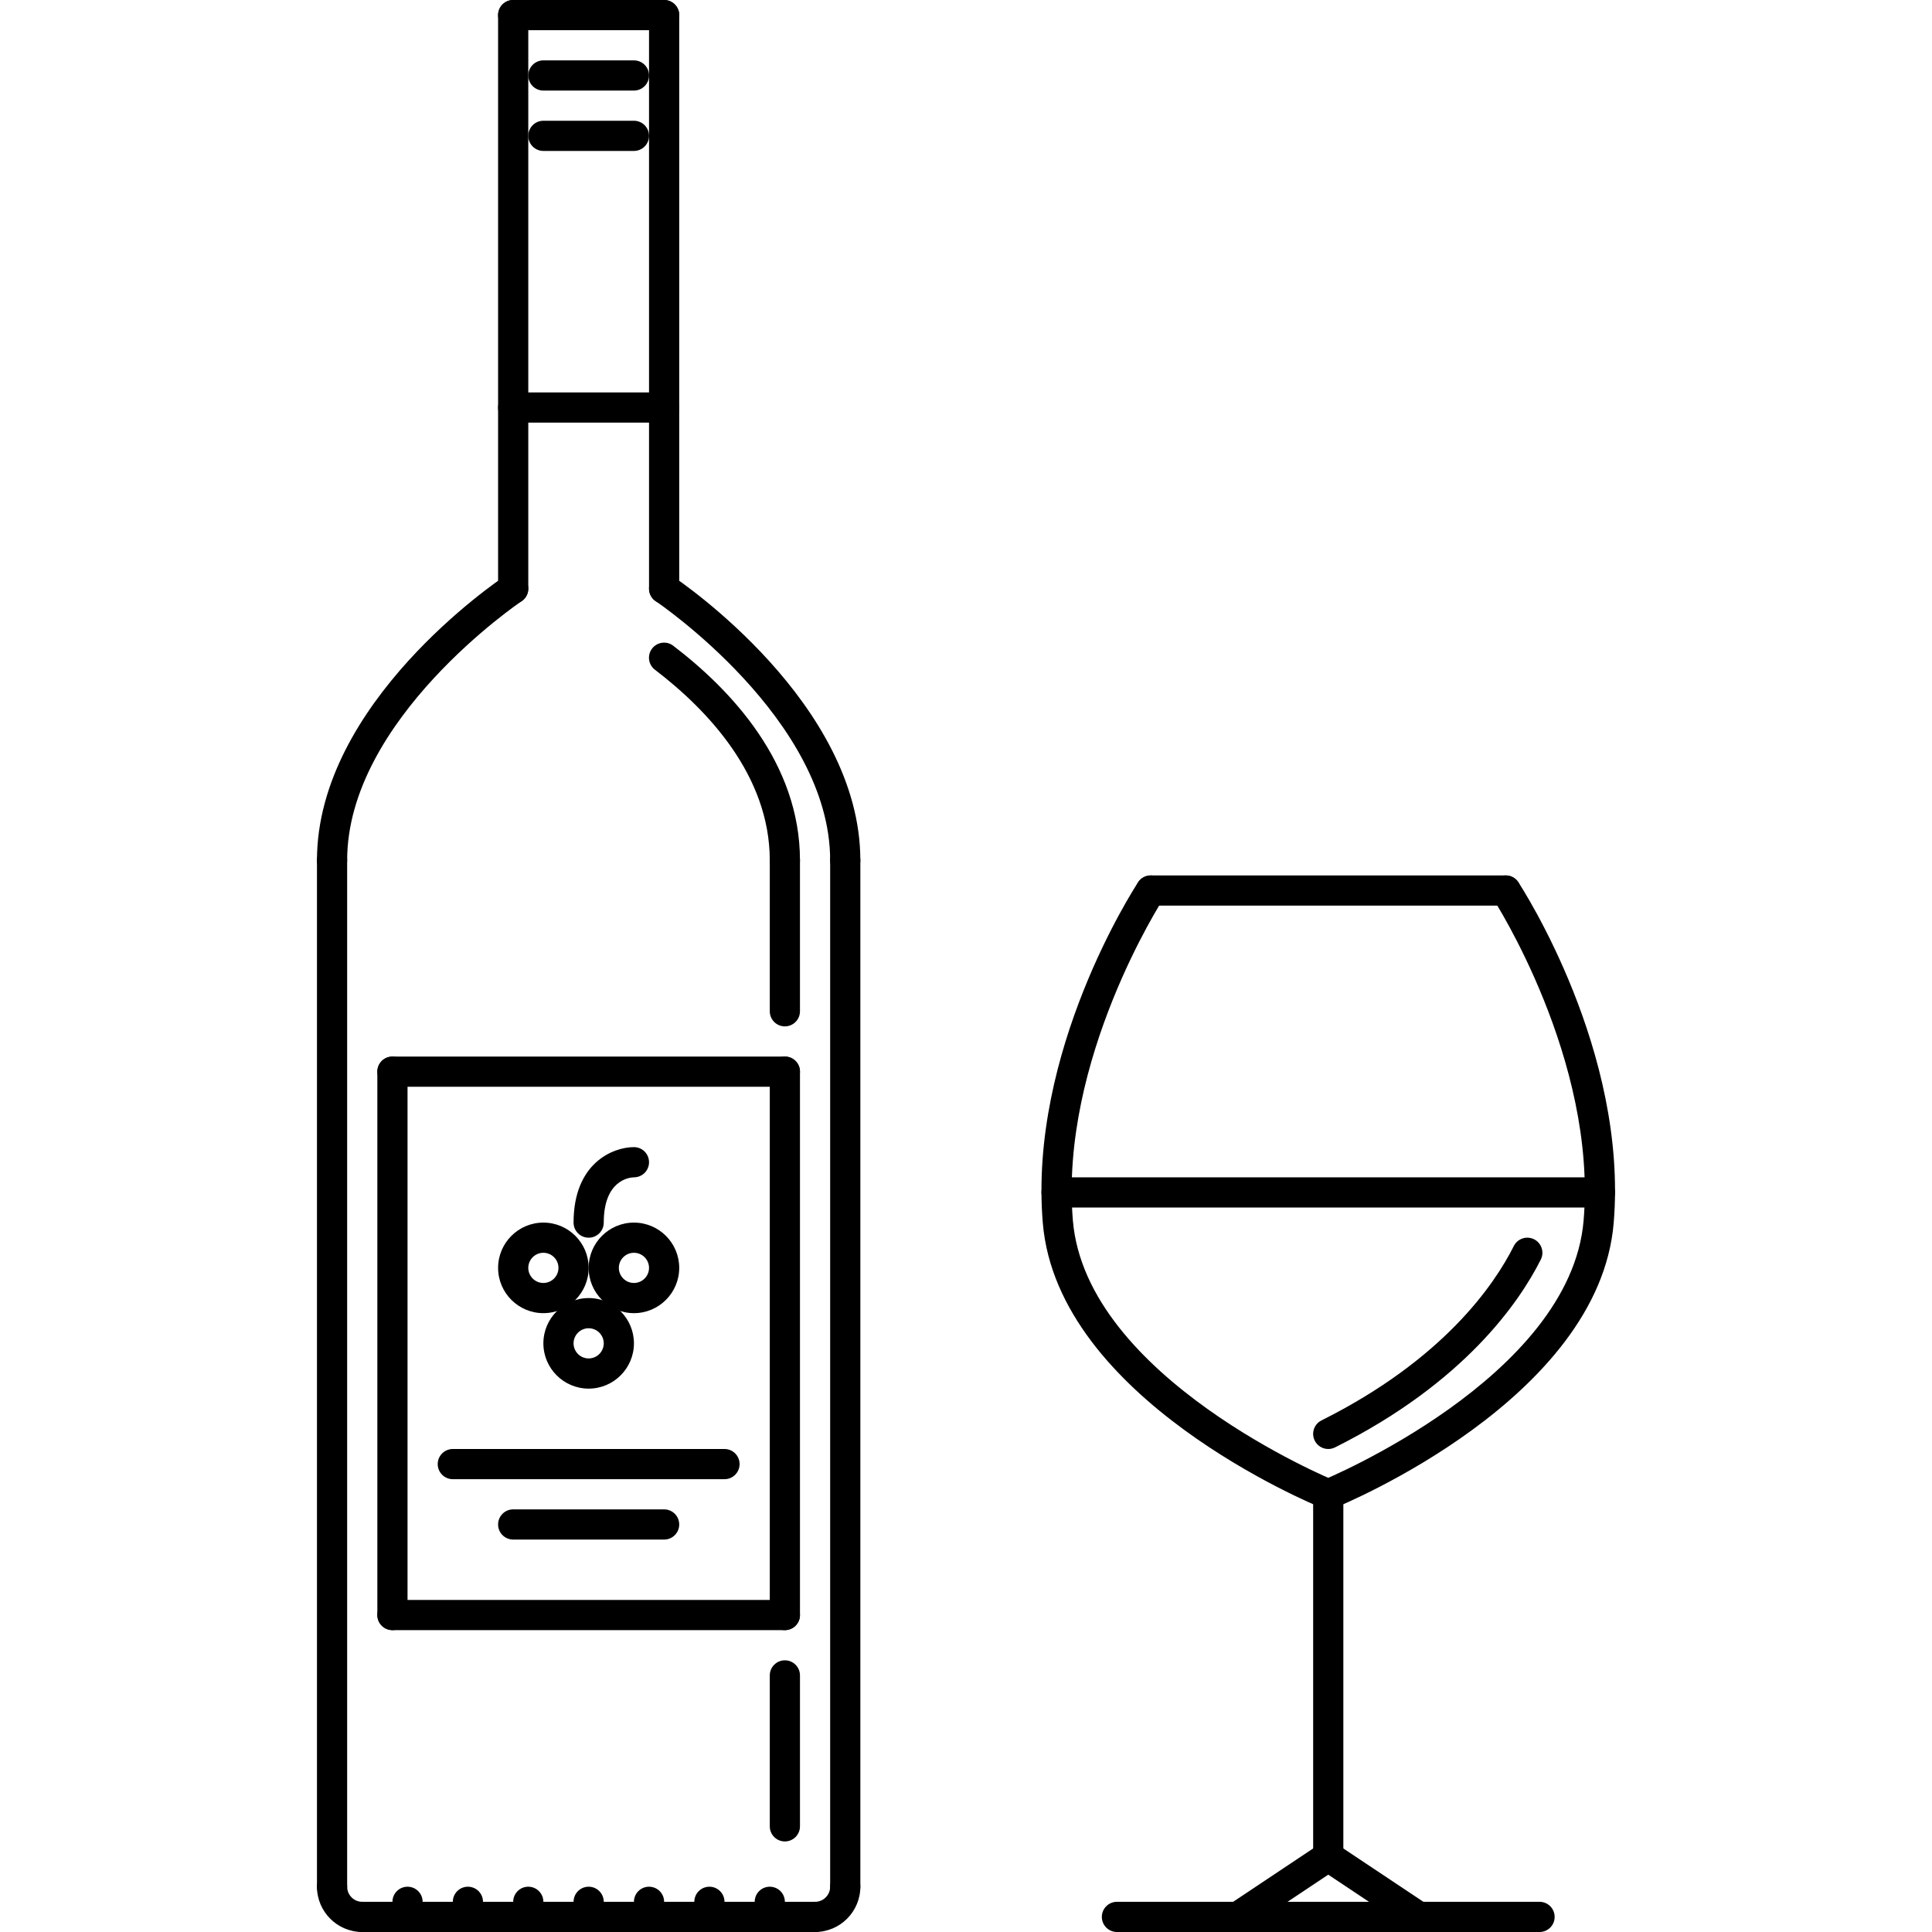 <?xml version="1.0" encoding="iso-8859-1"?>
<!-- Generator: Adobe Illustrator 19.0.0, SVG Export Plug-In . SVG Version: 6.00 Build 0)  -->
<svg version="1.1" id="Capa_1" xmlns="http://www.w3.org/2000/svg" xmlns:xlink="http://www.w3.org/1999/xlink" x="0px" y="0px"
	 viewBox="0 0 511.999 511.999" style="enable-background:new 0 0 511.999 511.999;" xml:space="preserve">
<g>
	<g>
		<path d="M88,224c-2.211,0-4,1.789-4,4v271.999c0,2.211,1.789,4,4,4s4-1.789,4-4V228C92,225.789,90.211,224,88,224z"/>
	</g>
</g>
<g>
	<g>
		<path d="M96,503.999c-2.207,0-4-1.797-4-4c0-2.211-1.789-4-4-4s-4,1.789-4,4c0,6.617,5.383,12,12,12c2.211,0,4-1.789,4-4
			S98.211,503.999,96,503.999z"/>
	</g>
</g>
<g>
	<g>
		<path d="M224,224c-2.211,0-4,1.789-4,4v271.999c0,2.211,1.789,4,4,4c2.21,0,4-1.789,4-4V228C228,225.789,226.211,224,224,224z"/>
	</g>
</g>
<g>
	<g>
		<path d="M224,495.999c-2.211,0-4,1.789-4,4c0,2.203-1.793,4-4,4c-2.211,0-4,1.789-4,4s1.789,4,4,4c6.617,0,12-5.383,12-12
			C228,497.788,226.211,495.999,224,495.999z"/>
	</g>
</g>
<g>
	<g>
		<path d="M216,503.999H96c-2.211,0-4,1.789-4,4s1.789,4,4,4h120c2.21,0,4-1.789,4-4S218.211,503.999,216,503.999z"/>
	</g>
</g>
<g>
	<g>
		<path d="M136,0c-2.211,0-4,1.789-4,4v152c0,2.211,1.789,4,4,4s4-1.789,4-4V4C140,1.789,138.211,0,136,0z"/>
	</g>
</g>
<g>
	<g>
		<path d="M176,0c-2.211,0-4,1.789-4,4v152c0,2.211,1.789,4,4,4s4-1.789,4-4V4C180,1.789,178.211,0,176,0z"/>
	</g>
</g>
<g>
	<g>
		<path d="M139.328,153.781c-1.231-1.839-3.711-2.336-5.547-1.109C131.75,154.028,84,186.34,84,228c0,2.211,1.789,4,4,4s4-1.789,4-4
			c0-37.363,45.758-68.363,46.219-68.672C140.058,158.101,140.551,155.617,139.328,153.781z"/>
	</g>
</g>
<g>
	<g>
		<path d="M178.22,152.673c-1.844-1.227-4.324-0.731-5.547,1.109c-1.223,1.836-0.731,4.32,1.109,5.547
			C174.243,159.637,220,190.637,220,228c0,2.211,1.789,4,4,4c2.21,0,4-1.789,4-4C228,186.34,180.25,154.028,178.22,152.673z"/>
	</g>
</g>
<g>
	<g>
		<path d="M176,0.001h-40c-2.211,0-4,1.789-4,4s1.789,4,4,4h40c2.211,0,4-1.789,4-4S178.211,0.001,176,0.001z"/>
	</g>
</g>
<g>
	<g>
		<path d="M176,104.001h-40c-2.211,0-4,1.789-4,4s1.789,4,4,4h40c2.211,0,4-1.789,4-4S178.211,104.001,176,104.001z"/>
	</g>
</g>
<g>
	<g>
		<path d="M168,16.001h-24c-2.211,0-4,1.789-4,4s1.789,4,4,4h24c2.211,0,4-1.789,4-4S170.211,16.001,168,16.001z"/>
	</g>
</g>
<g>
	<g>
		<path d="M168,32.001h-24c-2.211,0-4,1.789-4,4s1.789,4,4,4h24c2.211,0,4-1.789,4-4S170.211,32.001,168,32.001z"/>
	</g>
</g>
<g>
	<g>
		<path d="M208,280H104c-2.211,0-4,1.789-4,4s1.789,4,4,4h104c2.21,0,4-1.789,4-4S210.211,280,208,280z"/>
	</g>
</g>
<g>
	<g>
		<path d="M208,423.999H104c-2.211,0-4,1.789-4,4s1.789,4,4,4h104c2.21,0,4-1.789,4-4S210.211,423.999,208,423.999z"/>
	</g>
</g>
<g>
	<g>
		<path d="M156,343.999c-6.617,0-12,5.383-12,12s5.383,12,12,12s12-5.383,12-12S162.617,343.999,156,343.999z M156,359.999
			c-2.207,0-4-1.797-4-4s1.793-4,4-4c2.207,0,4,1.797,4,4S158.207,359.999,156,359.999z"/>
	</g>
</g>
<g>
	<g>
		<path d="M144,324c-6.617,0-12,5.383-12,12c0,6.616,5.383,11.999,12,11.999s12-5.383,12-11.999C156,329.383,150.617,324,144,324z
			 M144,339.999c-2.207,0-4-1.797-4-3.999c0-2.203,1.793-4,4-4c2.207,0,4,1.797,4,4C148,338.202,146.207,339.999,144,339.999z"/>
	</g>
</g>
<g>
	<g>
		<path d="M168,324c-6.617,0-12,5.383-12,12c0,6.616,5.383,11.999,12,11.999s12-5.383,12-11.999C180,329.383,174.617,324,168,324z
			 M168,339.999c-2.207,0-4-1.797-4-3.999c0-2.203,1.793-4,4-4c2.207,0,4,1.797,4,4C172,338.202,170.207,339.999,168,339.999z"/>
	</g>
</g>
<g>
	<g>
		<path d="M168,304c-5.535,0-16,4.18-16,20c0,2.211,1.789,4,4,4s4-1.789,4-4c0-11.203,6.711-11.961,8-12c2.211,0,4-1.789,4-4
			S170.211,304,168,304z"/>
	</g>
</g>
<g>
	<g>
		<path d="M192,383.999h-72c-2.211,0-4,1.789-4,4s1.789,4,4,4h72c2.21,0,4-1.789,4-4S194.211,383.999,192,383.999z"/>
	</g>
</g>
<g>
	<g>
		<path d="M176,399.999h-40c-2.211,0-4,1.789-4,4s1.789,4,4,4h40c2.211,0,4-1.789,4-4S178.211,399.999,176,399.999z"/>
	</g>
</g>
<g>
	<g>
		<path d="M178.41,171.126c-1.75-1.348-4.265-0.996-5.605,0.754c-1.34,1.753-1.004,4.265,0.754,5.605
			C187.445,188.086,204,205.453,204,228.008c0,2.211,1.789,4,4,4c2.21,0,4-1.789,4-4C212,202.184,193.734,182.82,178.41,171.126z"/>
	</g>
</g>
<g>
	<g>
		<path d="M208,224.008c-2.211,0-4,1.789-4,4V268c0,2.211,1.789,4,4,4c2.21,0,4-1.789,4-4v-39.992
			C212,225.797,210.211,224.008,208,224.008z"/>
	</g>
</g>
<g>
	<g>
		<path d="M208,439.999c-2.211,0-4,1.789-4,4v40c0,2.211,1.789,4,4,4c2.21,0,4-1.789,4-4v-40
			C212,441.788,210.211,439.999,208,439.999z"/>
	</g>
</g>
<g>
	<g>
		<path d="M104,280c-2.211,0-4,1.789-4,4v143.999c0,2.211,1.789,4,4,4s4-1.789,4-4V284C108,281.789,106.211,280,104,280z"/>
	</g>
</g>
<g>
	<g>
		<path d="M208,280c-2.211,0-4,1.789-4,4v143.999c0,2.211,1.789,4,4,4c2.21,0,4-1.789,4-4V284C212,281.789,210.211,280,208,280z"/>
	</g>
</g>
<g>
	<g>
		<path d="M108,499.999c-2.211,0-4,1.789-4,4v4c0,2.211,1.789,4,4,4s4-1.789,4-4v-4C112,501.788,110.211,499.999,108,499.999z"/>
	</g>
</g>
<g>
	<g>
		<path d="M124,499.999c-2.211,0-4,1.789-4,4v4c0,2.211,1.789,4,4,4s4-1.789,4-4v-4C128,501.788,126.211,499.999,124,499.999z"/>
	</g>
</g>
<g>
	<g>
		<path d="M140,499.999c-2.211,0-4,1.789-4,4v4c0,2.211,1.789,4,4,4s4-1.789,4-4v-4C144,501.788,142.211,499.999,140,499.999z"/>
	</g>
</g>
<g>
	<g>
		<path d="M156,499.999c-2.211,0-4,1.789-4,4v4c0,2.211,1.789,4,4,4s4-1.789,4-4v-4C160,501.788,158.211,499.999,156,499.999z"/>
	</g>
</g>
<g>
	<g>
		<path d="M172,499.999c-2.211,0-4,1.789-4,4v4c0,2.211,1.789,4,4,4s4-1.789,4-4v-4C176,501.788,174.211,499.999,172,499.999z"/>
	</g>
</g>
<g>
	<g>
		<path d="M188,499.999c-2.211,0-4,1.789-4,4v4c0,2.211,1.789,4,4,4c2.21,0,4-1.789,4-4v-4C192,501.788,190.211,499.999,188,499.999
			z"/>
	</g>
</g>
<g>
	<g>
		<path d="M204,499.999c-2.211,0-4,1.789-4,4v4c0,2.211,1.789,4,4,4c2.21,0,4-1.789,4-4v-4C208,501.788,206.211,499.999,204,499.999
			z"/>
	</g>
</g>
<g>
	<g>
		<path d="M353.506,392.295c-0.657-0.265-65.657-27.203-69.18-68.819c-3.593-42.601,23.704-84.863,23.977-85.285
			c1.211-1.847,0.696-4.328-1.156-5.535c-1.836-1.215-4.328-0.688-5.531,1.148c-1.196,1.817-29.094,44.946-25.258,90.344
			c3.93,46.507,71.266,74.398,74.133,75.554c0.492,0.203,1,0.297,1.508,0.297c1.578,0,3.07-0.937,3.702-2.493
			C356.529,395.459,355.553,393.123,353.506,392.295z"/>
	</g>
</g>
<g>
	<g>
		<path d="M402.381,233.805c-1.203-1.843-3.687-2.367-5.539-1.148c-1.844,1.207-2.359,3.687-1.156,5.535
			c0.281,0.422,27.578,42.683,23.984,85.285c-3.524,41.616-68.523,68.553-69.179,68.819c-2.047,0.828-3.031,3.164-2.195,5.211
			c0.625,1.554,2.125,2.492,3.703,2.492c0.5,0,1.008-0.094,1.508-0.296c2.86-1.157,70.194-29.047,74.132-75.554
			C431.467,278.75,403.569,235.621,402.381,233.805z"/>
	</g>
</g>
<g>
	<g>
		<path d="M399.037,232H304.96c-2.211,0-4,1.789-4,4s1.789,4,4,4h94.077c2.211,0,4-1.789,4-4S401.248,232,399.037,232z"/>
	</g>
</g>
<g>
	<g>
		<path d="M351.999,391.999c-2.211,0-4,1.789-4,4v96c0,2.211,1.789,4,4,4s4-1.789,4-4v-96
			C355.999,393.788,354.21,391.999,351.999,391.999z"/>
	</g>
</g>
<g>
	<g>
		<path d="M407.998,503.999H295.999c-2.211,0-4,1.789-4,4s1.789,4,4,4h111.999c2.211,0,4-1.789,4-4S410.209,503.999,407.998,503.999
			z"/>
	</g>
</g>
<g>
	<g>
		<path d="M378.218,504.671l-24-16c-1.852-1.235-4.328-0.735-5.547,1.109c-1.227,1.844-0.735,4.32,1.109,5.547l24,16
			c0.68,0.453,1.453,0.672,2.211,0.672c1.297,0,2.563-0.625,3.336-1.781C380.554,508.374,380.054,505.898,378.218,504.671z"/>
	</g>
</g>
<g>
	<g>
		<path d="M355.327,489.78c-1.227-1.843-3.711-2.343-5.547-1.109l-24,16c-1.843,1.227-2.336,3.703-1.109,5.547
			c0.766,1.156,2.039,1.781,3.328,1.781c0.766,0,1.531-0.219,2.219-0.672l24-16C356.054,494.1,356.554,491.623,355.327,489.78z"/>
	</g>
</g>
<g>
	<g>
		<path d="M423.998,312H280.007c-2.211,0-4,1.789-4,4s1.789,4,4,4h143.991c2.211,0,4-1.789,4-4S426.209,312,423.998,312z"/>
	</g>
</g>
<g>
	<g>
		<path d="M406.553,328.422c-1.984-0.992-4.383-0.188-5.375,1.781c-5.188,10.343-18.71,30.093-50.968,46.218
			c-1.977,0.984-2.781,3.39-1.789,5.367c0.703,1.399,2.109,2.211,3.578,2.211c0.602,0,1.211-0.141,1.789-0.422
			c34.32-17.164,48.905-38.562,54.538-49.78C409.319,331.82,408.522,329.422,406.553,328.422z"/>
	</g>
</g>
<g>
</g>
<g>
</g>
<g>
</g>
<g>
</g>
<g>
</g>
<g>
</g>
<g>
</g>
<g>
</g>
<g>
</g>
<g>
</g>
<g>
</g>
<g>
</g>
<g>
</g>
<g>
</g>
<g>
</g>
</svg>
